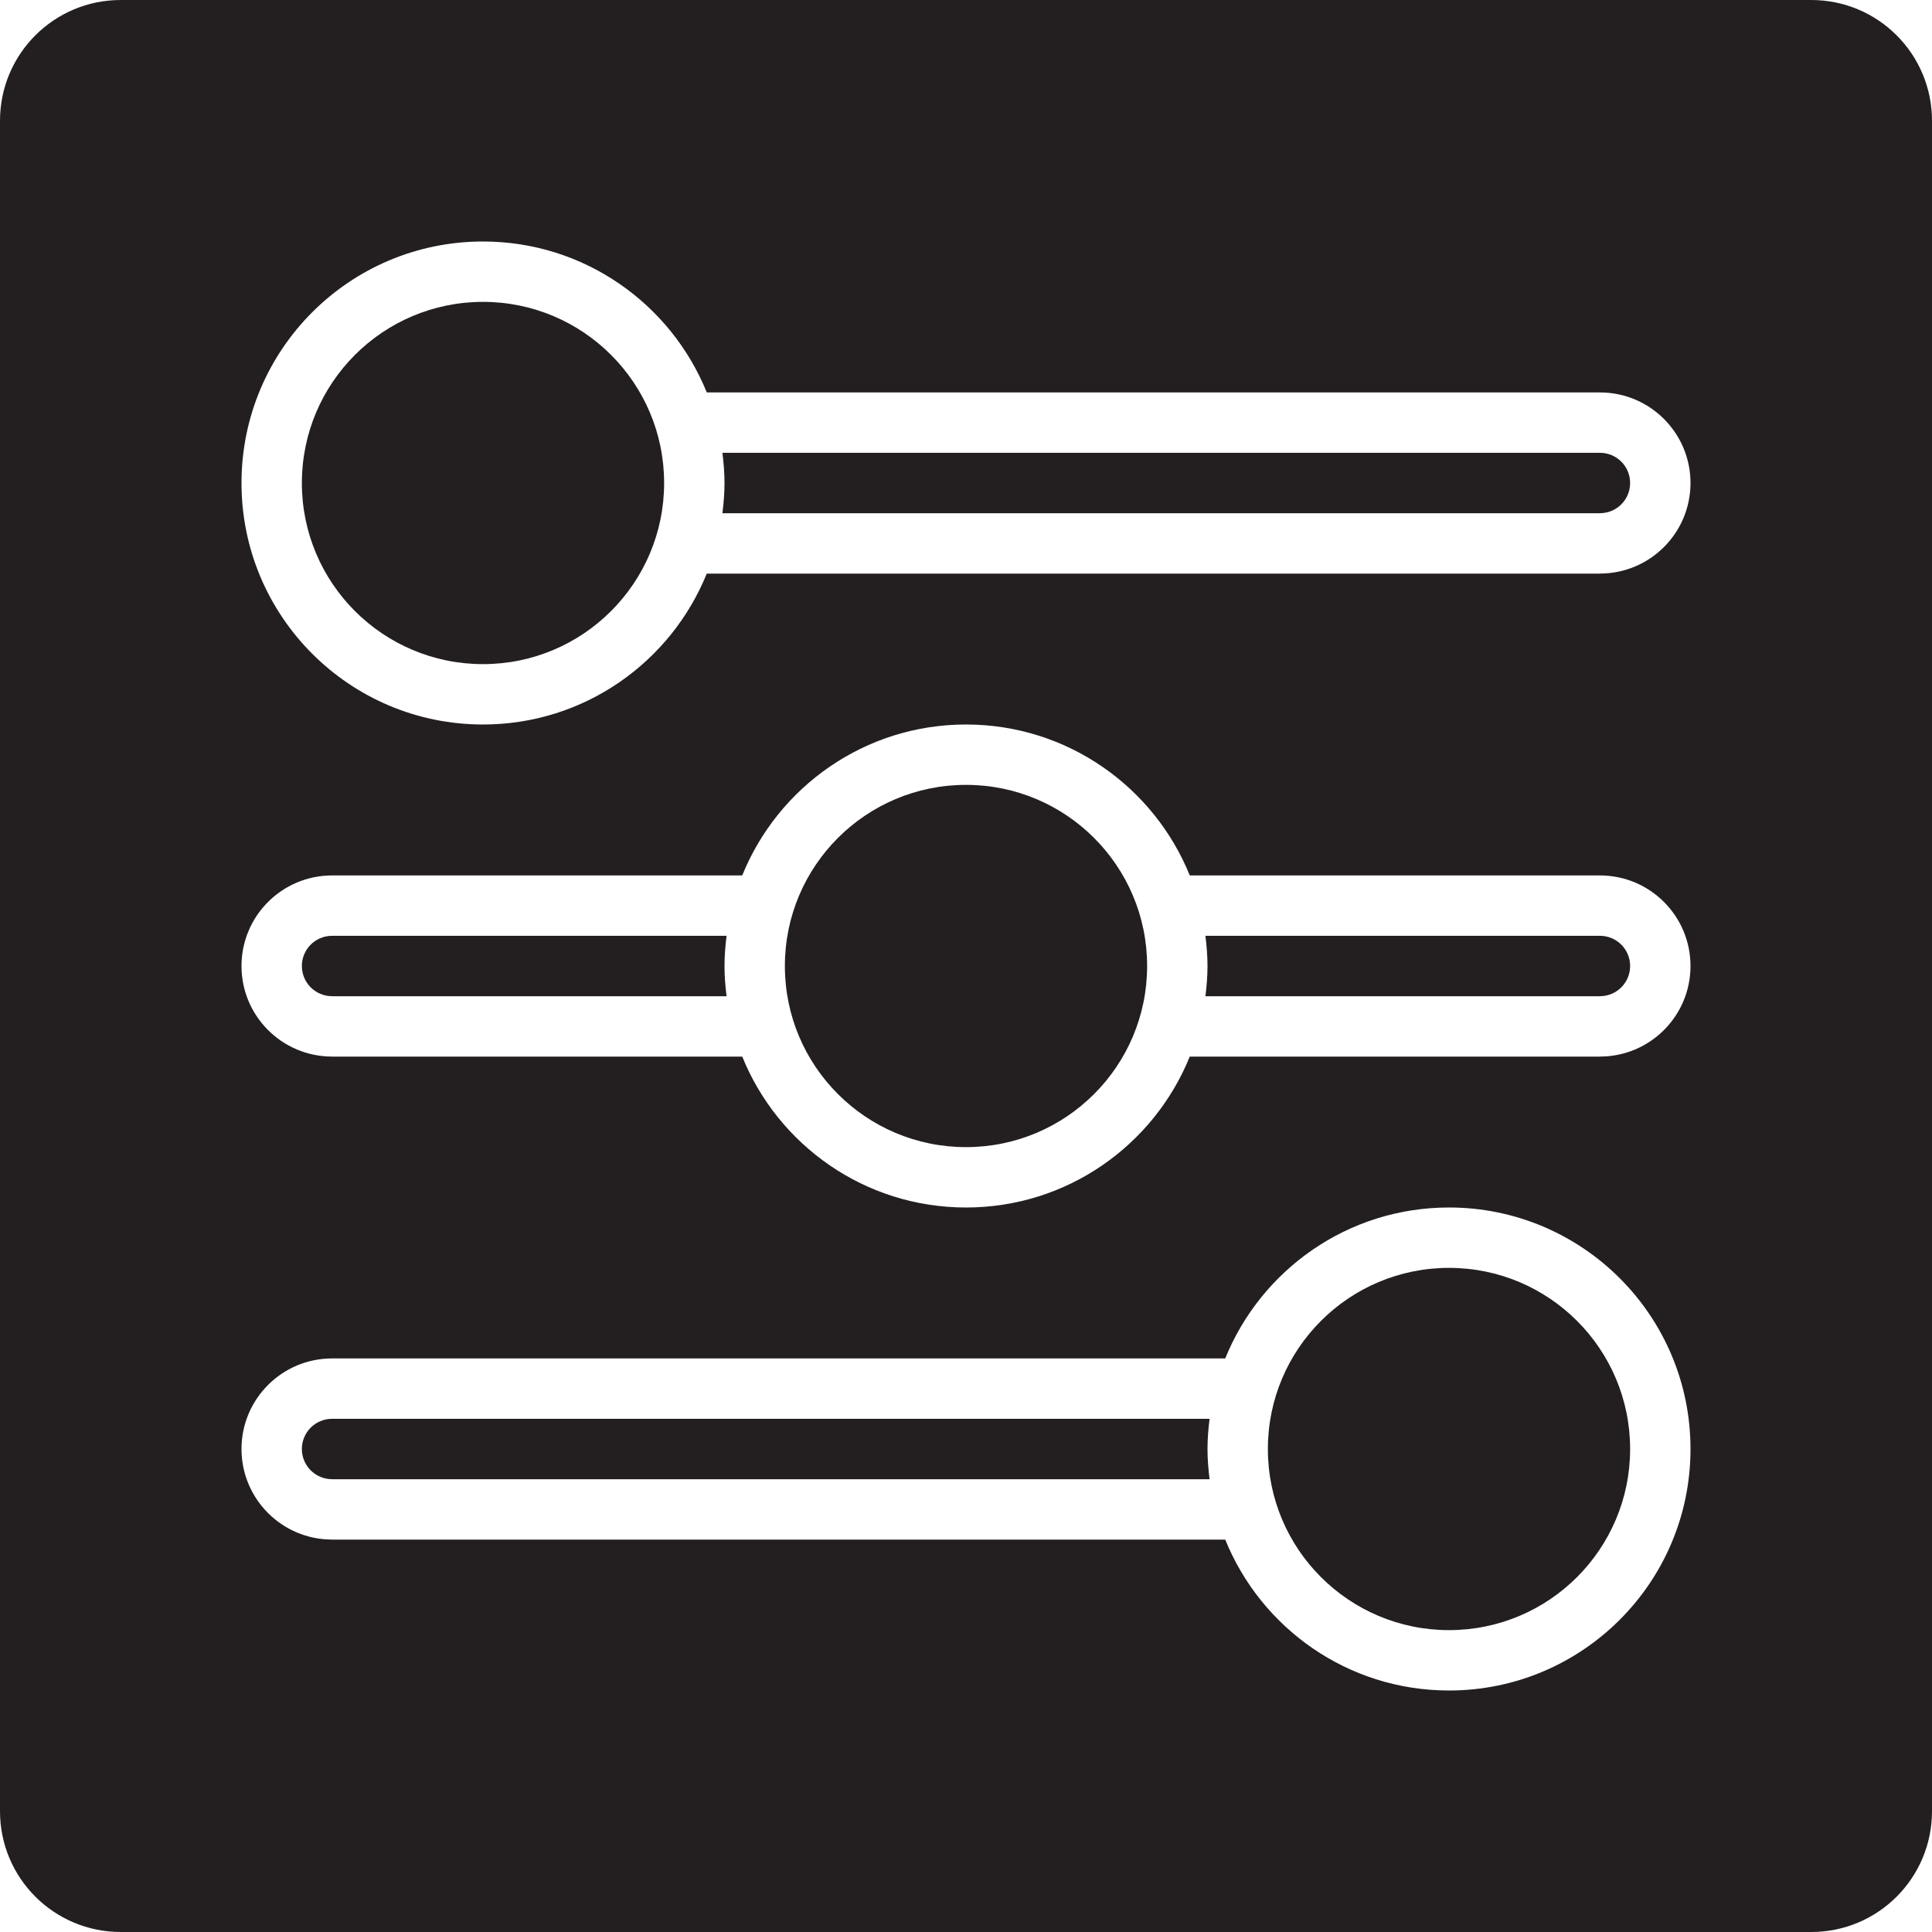 <?xml version="1.0" encoding="utf-8"?>
<!DOCTYPE svg PUBLIC "-//W3C//DTD SVG 1.0//EN" "http://www.w3.org/TR/2001/REC-SVG-20010904/DTD/svg10.dtd">
<svg version="1.0" id="Layer_1" xmlns="http://www.w3.org/2000/svg" xmlns:xlink="http://www.w3.org/1999/xlink" 
	 width="800px" height="800px" viewBox="0 0 64 64" enable-background="new 0 0 64 64" xml:space="preserve">
<g>
	<path fill="#231F20" d="M11,31c-0.553,0-1,0.447-1,1s0.447,1,1,1v0.002h13.069C24.028,32.672,24,32.34,24,32s0.028-0.672,0.069-1
		H11z"/>
	<circle fill="#231F20" cx="32" cy="32" r="6"/>
	<path fill="#231F20" d="M11,47c-0.553,0-1,0.447-1,1s0.447,1,1,1v0.002h29.069C40.028,48.672,40,48.34,40,48s0.028-0.672,0.069-1
		H11z"/>
	<circle fill="#231F20" cx="48" cy="48" r="6"/>
	<path fill="#231F20" d="M53,31H39.931C39.972,31.328,40,31.66,40,32s-0.028,0.672-0.069,1.002H53V33c0.553,0,1-0.447,1-1
		S53.553,31,53,31z"/>
	<path fill="#231F20" d="M53,15H23.931C23.972,15.328,24,15.66,24,16s-0.028,0.672-0.069,1.002H53V17c0.553,0,1-0.447,1-1
		S53.553,15,53,15z"/>
	<path fill="#231F20" d="M60,0H4C1.789,0,0,1.789,0,4v56c0,2.211,1.789,4,4,4h56c2.211,0,4-1.789,4-4V4C64,1.789,62.211,0,60,0z
		 M48,56c-3.355,0-6.225-2.068-7.412-4.998H11V51c-1.657,0-3-1.344-3-3s1.343-3,3-3h29.587c1.188-2.931,4.057-5,7.413-5
		c4.418,0,8,3.582,8,8S52.418,56,48,56z M53,35v0.002H39.412C38.225,37.932,35.355,40,32,40s-6.225-2.068-7.412-4.998H11V35
		c-1.657,0-3-1.344-3-3s1.343-3,3-3h13.587c1.188-2.931,4.057-5,7.413-5s6.226,2.069,7.413,5H53c1.657,0,3,1.344,3,3
		S54.657,35,53,35z M53,19v0.002H23.412C22.225,21.932,19.355,24,16,24c-4.418,0-8-3.582-8-8s3.582-8,8-8
		c3.356,0,6.226,2.069,7.413,5H53c1.657,0,3,1.344,3,3S54.657,19,53,19z"/>
	<circle fill="#231F20" cx="16" cy="16" r="6"/>
</g>
</svg>